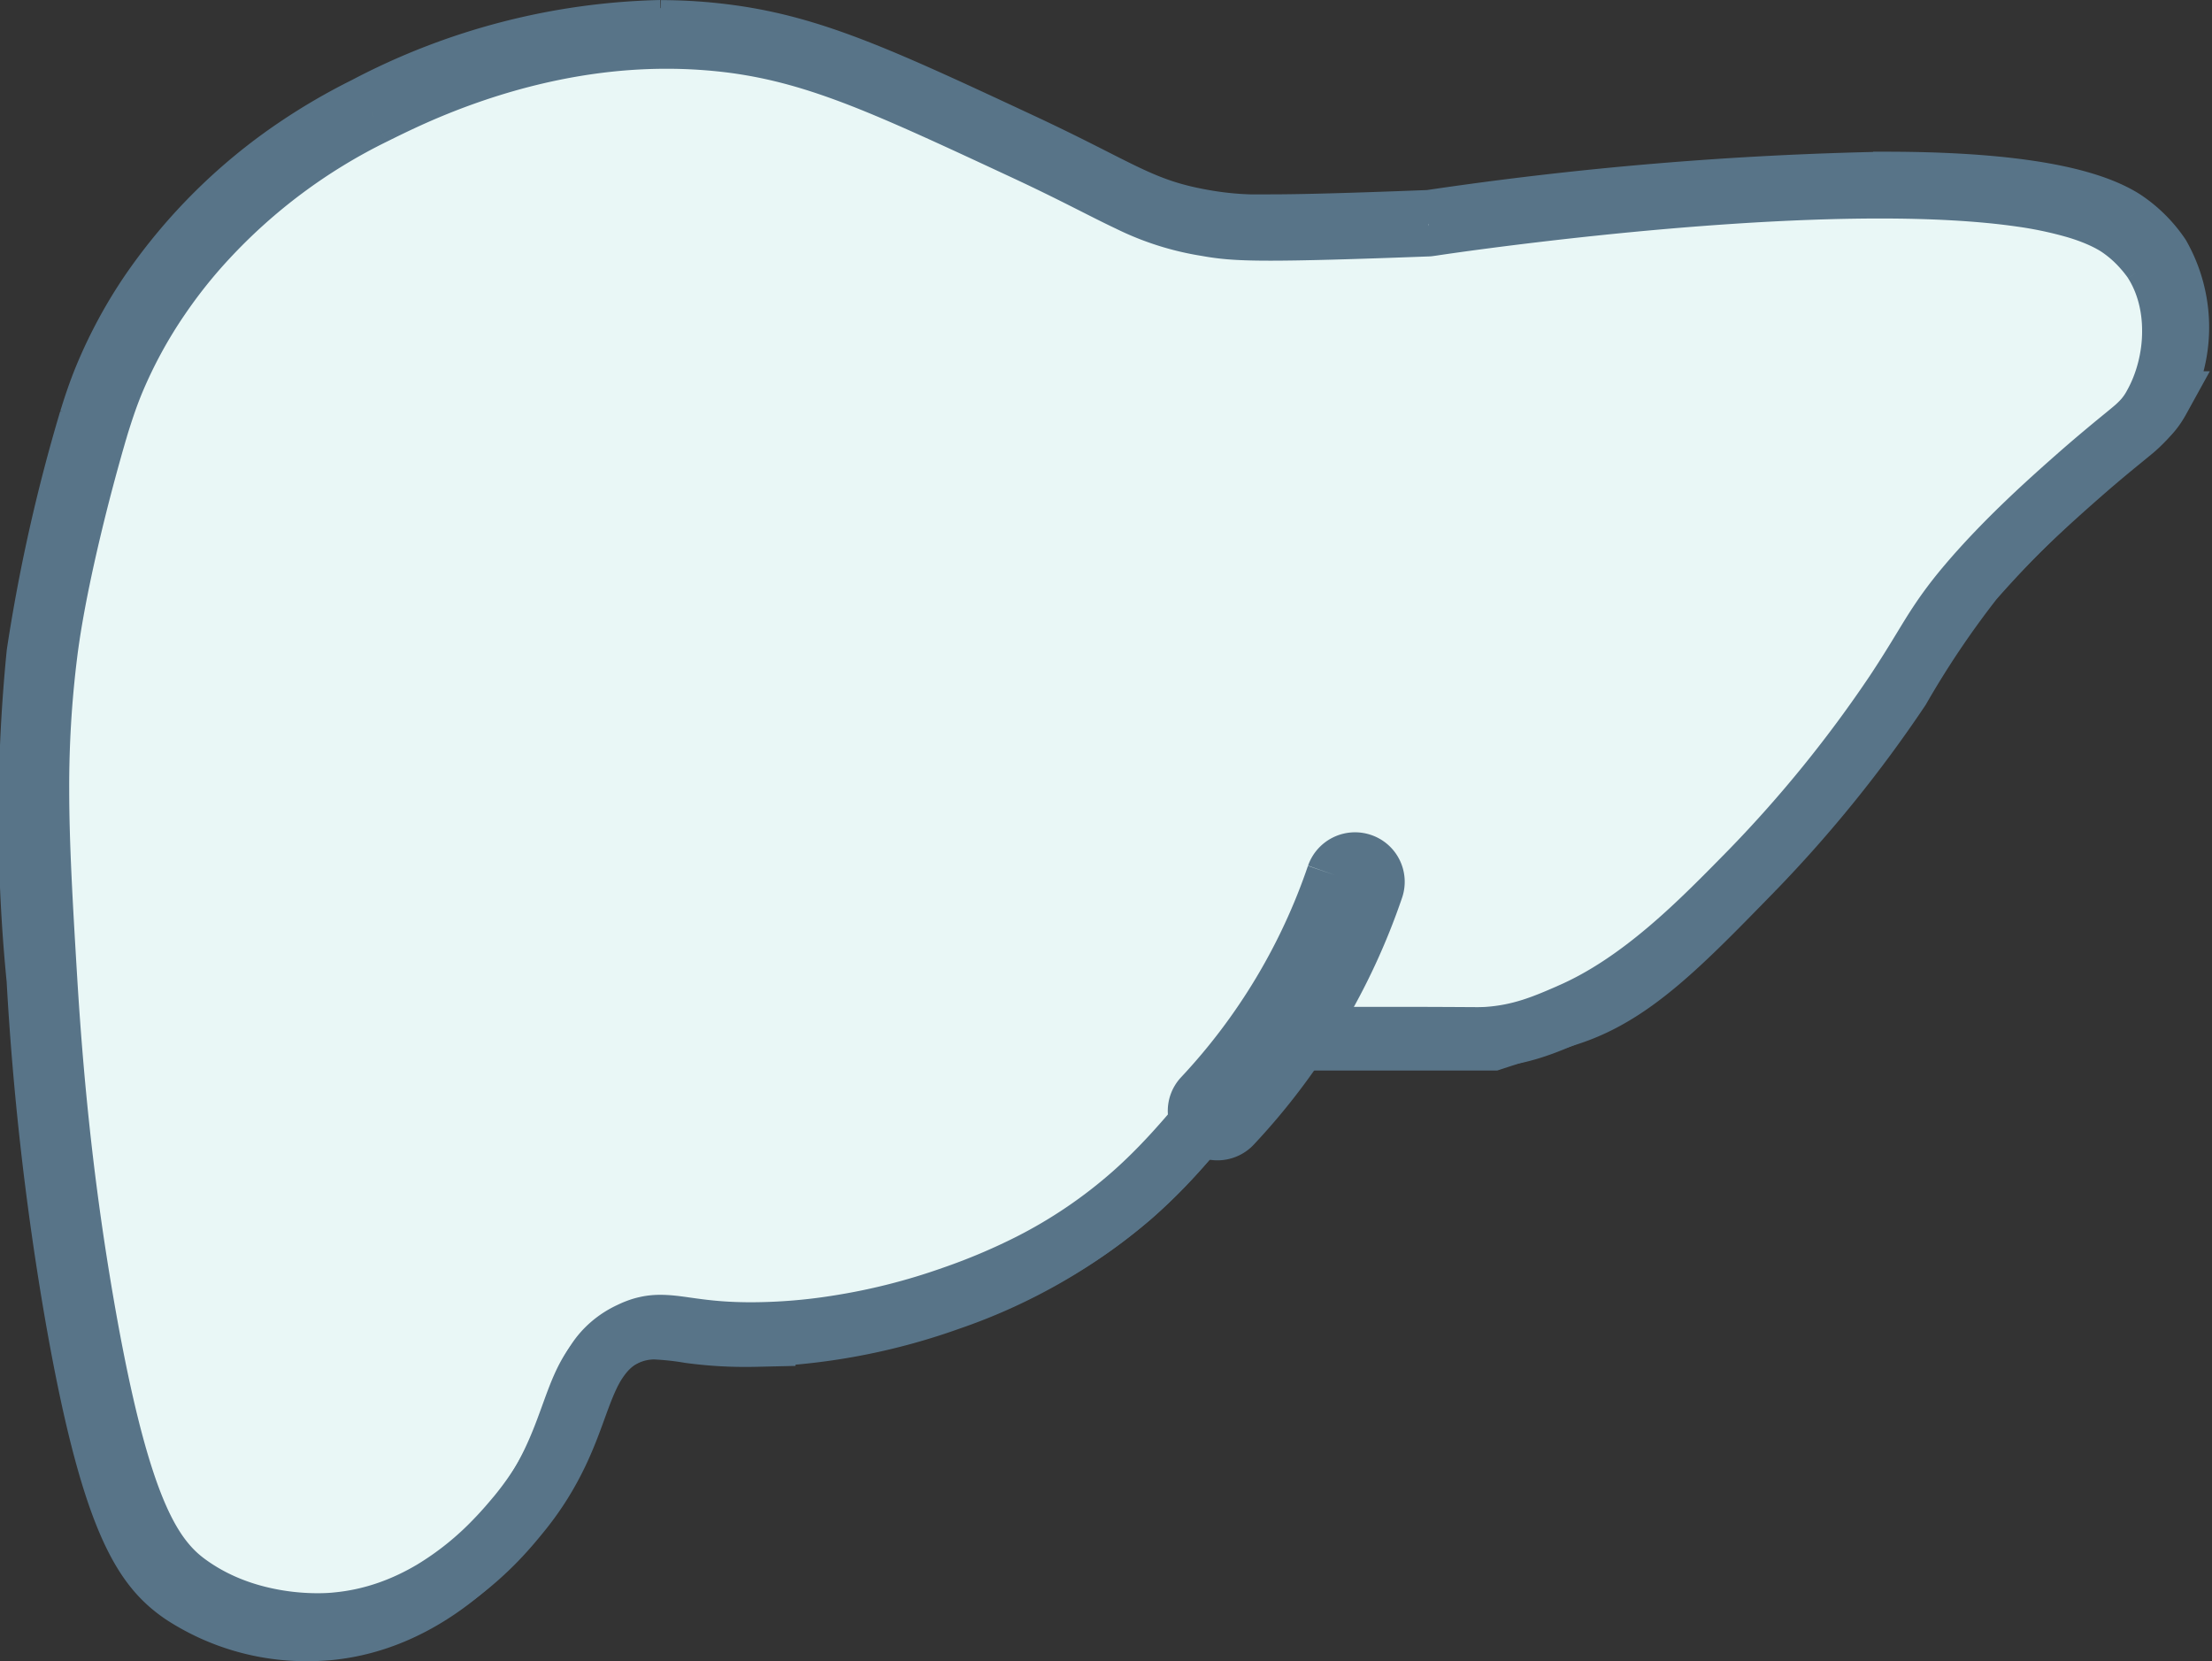 <svg xmlns="http://www.w3.org/2000/svg" width="77.466" height="58.171" viewBox="0 0 77.466 58.171">
    <rect x="0" y="0" width="77.466" height="58.171" fill="#333333" stroke="none"/>
    <path data-name="Path 879" d="M399.106 218.637a23.336 23.336 0 0 0-10.383 2.7 21.094 21.094 0 0 0-2.42 1.41 19.406 19.406 0 0 0-5.128 5.078 16.66 16.66 0 0 0-1.609 2.971c-.257.623-.417 1.135-.541 1.531a60.266 60.266 0 0 0-1.836 8.186 57.931 57.931 0 0 0 0 11.422 102.327 102.327 0 0 0 1.282 11.418c1.3 7.6 2.474 9.214 3.843 10.152a7.988 7.988 0 0 0 4.454 1.3c.334 0 .571-.023.674-.03 3.535-.325 5.766-3.031 6.407-3.8 2.541-3.082 1.789-5.443 3.986-6.488a2.315 2.315 0 0 1 1.052-.248 9.829 9.829 0 0 1 1.215.131 14.42 14.42 0 0 0 1.993.131c.227 0 .467-.007.724-.013a22.058 22.058 0 0 0 6.407-1.269 19.577 19.577 0 0 0 6.41-3.664c3.108-2.72 3.656-5.108 6.193-5.433h6.407s2.454-.8 2.778-.911c2.21-.75 3.9-2.512 6.407-5.081a45.437 45.437 0 0 0 5.128-6.341 32.285 32.285 0 0 1 2.561-3.808 38.188 38.188 0 0 1 3.846-3.805c1.963-1.735 2.264-1.748 2.7-2.539a5.148 5.148 0 0 0 0-5.075 4.694 4.694 0 0 0-1.282-1.273c-1.566-1-4.791-1.34-8.4-1.34a125.462 125.462 0 0 0-15.948 1.34c-2.848.111-4.53.154-5.605.154a11.1 11.1 0 0 1-2.227-.154c-2.254-.382-2.915-1.045-6.407-2.676-4.861-2.268-7.288-3.4-10.253-3.805a17.9 17.9 0 0 0-2.43-.167" transform="translate(-375.959 -217.637)" style="stroke:#587488;stroke-width:2px;fill:#e9f7f6"/>
    <g data-name="Path 880" style="fill:#fff">
        <path d="M387.458 274.952c-.458 0-1.173-.04-1.984-.228a7.286 7.286 0 0 1-2.474-1.07c-.4-.271-.726-.569-1-.913-.354-.44-.667-.983-.96-1.665-.675-1.59-1.273-3.972-1.882-7.495-.621-3.626-1.024-7.213-1.267-11.288-.158-2.612-.283-4.675-.283-6.624 0-1.616.09-3.1.28-4.672.168-1.351.495-3.02.975-4.958a75.44 75.44 0 0 1 .823-3.058l.027-.087.03-.096c.114-.358.27-.848.505-1.416l.002-.003v-.003c.18-.44.692-1.604 1.6-2.944a18.13 18.13 0 0 1 1.654-2.07 19.76 19.76 0 0 1 3.446-2.966 21.09 21.09 0 0 1 2.407-1.397l.144-.071c.327-.162.776-.382 1.327-.625.747-.331 1.527-.631 2.32-.893 2.208-.722 4.409-1.088 6.539-1.088.828 0 1.643.054 2.423.16 1.407.19 2.762.559 4.394 1.195 1.513.586 3.24 1.388 5.426 2.404l.366.17c1.066.498 1.878.909 2.53 1.24.415.21.774.391 1.102.547l.003.001.003.002c.872.407 1.528.65 2.688.85.28.048.488.081.811.107.36.03.8.043 1.384.043 1.074 0 2.763-.045 5.477-.147l.054-.002.054-.008.018-.002c.9-.133 2.767-.394 5.162-.654 4.053-.44 7.618-.663 10.596-.663 1.427 0 2.706.053 3.803.158 1.242.118 2.255.297 3.097.546.597.178 1.079.386 1.471.634.343.223.662.503.95.834l.002.002.001.002c.205.232.314.402.326.42l.004.006.007.011c.44.695.672 1.542.672 2.451a5.382 5.382 0 0 1-.67 2.618v.002l-.002.002a2.858 2.858 0 0 1-.335.49 4.143 4.143 0 0 1-.452.43c-.107.09-.223.185-.353.291-.356.29-.842.688-1.55 1.311-.735.646-2.454 2.158-3.807 3.756-.587.696-.906 1.16-1.26 1.725-.103.165-.212.343-.328.532-.253.415-.541.885-.947 1.497l-.002.003-.001.003c-.154.234-.723 1.09-1.605 2.243a43.521 43.521 0 0 1-3.48 4.031l-.057.058c-.835.855-1.782 1.824-2.829 2.714-1.215 1.03-2.356 1.77-3.489 2.261l-.04.017c-.797.346-1.702.738-2.903.81h-.008c-.08.005-.166.007-.284.007l-.32-.001a305.19 305.19 0 0 0-1.933-.005h-2.811v-.06l-1.06.06a1.945 1.945 0 0 0-.577.125l-.011.004-.012.005a2.835 2.835 0 0 0-.629.362c-.363.265-.773.668-1.29 1.268-.203.235-.417.492-.643.763-.746.897-1.591 1.914-2.7 2.904a17.309 17.309 0 0 1-3.65 2.483c-1.178.601-2.222.974-2.723 1.154a22.436 22.436 0 0 1-6.38 1.26c-.226.008-.461.012-.719.012-.908 0-1.568-.074-1.985-.13l-.21-.029c-.436-.062-.725-.102-.97-.102h-.026a2.21 2.21 0 0 0-.443.046l-.014.002-.013.004a2.648 2.648 0 0 0-.51.179l-.014.006-.014.007c-.504.248-.832.53-1.134.974-.25.365-.446.837-.665 1.434l-.07.194c-.38 1.047-.852 2.35-2.042 3.78l-.004.004-.004.004c-.18.223-.43.522-.763.867-.441.452-.88.841-1.34 1.185-1.34 1.009-2.783 1.591-4.293 1.734-.11.01-.356.03-.68.03zm-1.943-.35c.787.186 1.49.225 1.943.225.334 0 .56-.019.671-.031 1.15-.107 2.272-.483 3.335-1.116a10.513 10.513 0 0 0 2.186-1.757c.319-.329.56-.616.72-.807l.04-.048.004-.004.004-.005c1.172-1.428 1.62-2.652 2.013-3.731.077-.211.15-.41.228-.61.132-.34.287-.703.518-1.047l.004-.005.003-.005c.2-.305.57-.73 1.2-1.022l.006-.003.006-.003c.198-.095.376-.159.544-.196l.008-.001.007-.002c.16-.037.33-.056.51-.056.302.002.574.04.887.085l.333.045c.484.065 1.097.131 1.966.131a19.434 19.434 0 0 0 2.961-.237 22.169 22.169 0 0 0 4.077-1.026 21.881 21.881 0 0 0 2.705-1.144 17.17 17.17 0 0 0 3.62-2.464c.926-.826 1.677-1.682 2.35-2.484l.396-.474c.481-.579.936-1.126 1.406-1.572.422-.396.78-.642 1.16-.795.23-.09.476-.14.713-.144l.062-.002.014-.002h3.741c.974.003 1.542.006 1.88.008.175.002.291.002.373.002h.024l.046-.001.198-.006h.008l.01-.001c1.192-.076 2.052-.45 2.883-.813v-.001c1.112-.48 2.24-1.21 3.447-2.235 1.007-.855 1.917-1.782 2.796-2.679l.08-.081a44.172 44.172 0 0 0 3.469-4.021 41.655 41.655 0 0 0 1.605-2.241c.418-.633.711-1.115.97-1.54l.302-.493a14.04 14.04 0 0 1 1.27-1.734c1.35-1.592 2.957-3.01 3.82-3.77.55-.486.98-.841 1.292-1.101l.255-.21c.203-.164.362-.295.483-.4l.007-.006.007-.006c.126-.114.217-.204.295-.293l.002-.002.002-.003c.122-.14.213-.273.324-.472a5.334 5.334 0 0 0 .653-2.567c.003-.872-.212-1.683-.624-2.348l-.017-.035-.038-.052-.51-.802-.12.077a4.037 4.037 0 0 0-.594-.468c-.373-.236-.867-.448-1.43-.614a13.73 13.73 0 0 0-1.937-.408c-1.337-.192-2.988-.289-4.909-.289-3.506 0-7.37.327-9.994.601-3.23.338-5.525.684-5.697.71l-.09.013h-.007l-.007.002a.417.417 0 0 1-.03.003c-2.727.102-4.435.147-5.536.147-.591 0-1.036-.013-1.399-.043a8.188 8.188 0 0 1-.816-.107h-.005l-.006-.002c-1-.165-1.79-.416-2.73-.865l-.002-.001-.002-.002a48.159 48.159 0 0 1-1.185-.587 78.706 78.706 0 0 0-2.45-1.199c-2.355-1.097-4.216-1.964-5.781-2.571-1.642-.635-2.944-.99-4.355-1.184a18.234 18.234 0 0 0-2.4-.158h-.016c-2.827 0-5.86.68-8.772 1.965-.595.264-1.06.494-1.398.663l-.064.031a19.806 19.806 0 0 0-5.812 4.328 17.69 17.69 0 0 0-1.64 2.058 16.514 16.514 0 0 0-1.593 2.928c-.239.58-.39 1.061-.513 1.448l-.018.057-.015.047-.01.027-.004.018-.018.055v.012l-.018.06-.008.023-.006.023-.061.215-.108.377a72.49 72.49 0 0 0-.526 1.979c-.362 1.444-.837 3.526-1.045 5.246a37.192 37.192 0 0 0-.279 4.662c0 1.856.11 3.824.28 6.614.247 4.082.65 7.667 1.27 11.283.457 2.672.919 4.707 1.41 6.221.42 1.294.88 2.238 1.403 2.883.282.35.573.617.97.888.704.484 1.52.836 2.42 1.044z" style="stroke:none" transform="translate(-376.339 -218.039)"/>
        <path d="M399.687 218.322c.827 0 1.68.05 2.558.169 1.565.212 3 .622 4.622 1.254 1.625.63 3.441 1.48 5.85 2.599 1.757.82 2.816 1.4 3.64 1.79.83.388 1.4.593 2.435.772.251.043.433.072.721.096.285.023.678.04 1.304.04 1.027 0 2.665-.043 5.44-.147l-.05.007.165 1.053-.043-1.063-.072.003c.342-.05 2.402-.356 5.217-.661 3.08-.335 7.061-.669 10.704-.669 1.364 0 2.684.046 3.898.162s2.323.298 3.286.583c.642.192 1.22.43 1.727.751.516.334.9.715 1.165 1.02.264.3.41.53.43.562.582.92.827 1.966.827 2.986a6.407 6.407 0 0 1-.797 3.108 3.87 3.87 0 0 1-.454.659 5.1 5.1 0 0 1-.562.54c-.407.34-.933.747-1.89 1.588-.876.771-2.445 2.165-3.702 3.65-.556.66-.85 1.09-1.175 1.61-.327.52-.685 1.138-1.29 2.052a39.828 39.828 0 0 1-1.648 2.304 44.841 44.841 0 0 1-3.56 4.124c-.87.89-1.847 1.893-2.952 2.833-1.102.934-2.336 1.807-3.739 2.416-.84.365-1.882.825-3.282.907-.1.007-.205.01-.35.01-.269 0-.788-.006-2.257-.006h.003l-3.812-.003h.023l-.023-1.06v1.06a.956.956 0 0 0-.288.066 1.84 1.84 0 0 0-.407.238c-.314.228-.694.616-1.125 1.115-.863.997-1.922 2.41-3.434 3.76a18.265 18.265 0 0 1-3.861 2.629 23.407 23.407 0 0 1-2.843 1.205 23.521 23.521 0 0 1-4.294 1.079 21.126 21.126 0 0 1-2.383.238c-.268.01-.523.013-.758.013-.913 0-1.601-.07-2.12-.139-.523-.073-.859-.125-1.063-.122-.099 0-.172.01-.254.026a1.69 1.69 0 0 0-.321.116c-.378.185-.56.36-.748.639-.189.275-.357.682-.553 1.215-.39 1.069-.9 2.608-2.283 4.27-.159.195-.44.536-.82.93a12.5 12.5 0 0 1-1.46 1.29c-1.177.888-2.792 1.742-4.804 1.93-.119.01-.397.033-.767.033-.553 0-1.33-.05-2.21-.255a8.309 8.309 0 0 1-2.813-1.218 5.424 5.424 0 0 1-1.218-1.115c-.394-.49-.754-1.099-1.095-1.893-.675-1.59-1.294-3.926-1.949-7.72-.595-3.472-1.022-7.07-1.28-11.399-.163-2.681-.285-4.737-.285-6.683 0-1.592.083-3.108.288-4.793.205-1.658.612-3.525.996-5.077.384-1.55.738-2.774.837-3.108l.03-.096c.122-.384.291-.934.565-1.596.173-.423.709-1.668 1.698-3.128.291-.427.864-1.231 1.747-2.188a20.8 20.8 0 0 1 3.62-3.114 21.853 21.853 0 0 1 2.524-1.467l.967 1.9a18.837 18.837 0 0 0-5.522 4.111 16.465 16.465 0 0 0-1.546 1.94 15.375 15.375 0 0 0-1.496 2.747c-.235.57-.38 1.04-.503 1.427l-.125-.04.125.04-.125-.04.125.04v.003l-.003.013-.016.047c-.01.04-.027.099-.05.169-.04.142-.1.344-.169.592a71.51 71.51 0 0 0-.52 1.953c-.39 1.559-.827 3.515-1.022 5.124a36.343 36.343 0 0 0-.27 4.541c0 1.857.115 3.876.277 6.554.258 4.267.675 7.775 1.257 11.175.477 2.783.937 4.726 1.377 6.08.44 1.357.857 2.105 1.227 2.562.248.308.477.5.758.692.678.466 1.41.741 2.084.897a7.584 7.584 0 0 0 1.715.198c.287 0 .483-.016.569-.026 1.121-.103 2.097-.487 2.925-.98a9.628 9.628 0 0 0 1.978-1.592c.321-.331.556-.616.715-.804 1.277-1.556 1.595-2.814 2.081-4.068.162-.417.348-.838.622-1.245.361-.55.903-1.05 1.615-1.38.255-.123.506-.215.764-.272.255-.06.507-.082.741-.082.487.003.88.079 1.347.139.47.063 1.032.122 1.836.122a18.395 18.395 0 0 0 2.81-.225 21.317 21.317 0 0 0 3.89-.98 20.792 20.792 0 0 0 2.588-1.092 16.145 16.145 0 0 0 3.408-2.32c.87-.775 1.595-1.6 2.25-2.38.659-.781 1.238-1.52 1.883-2.132.433-.407.9-.764 1.476-.996.327-.13.691-.209 1.065-.215l.023-.004h3.812c1.47.004 2.012.01 2.253.01.14-.003.15-.003.222-.006.993-.063 1.697-.361 2.548-.732h-.003c1.131-.486 2.2-1.231 3.202-2.082 1.003-.85 1.936-1.807 2.81-2.697a43.653 43.653 0 0 0 4.953-6.114c.572-.867.903-1.44 1.257-2.01.357-.568.741-1.128 1.357-1.853 1.39-1.638 3.027-3.085 3.92-3.873.557-.49.987-.847 1.318-1.122.33-.271.565-.46.718-.592a2.64 2.64 0 0 0 .215-.212 1.57 1.57 0 0 0 .205-.304c.327-.58.53-1.34.526-2.079.003-.682-.164-1.335-.492-1.85l.317-.206-.321.199.003.007-.007-.014-.043-.06c-.043-.055-.106-.142-.192-.237a3.385 3.385 0 0 0-.704-.623c-.272-.172-.672-.35-1.178-.5a12.747 12.747 0 0 0-1.797-.377c-1.363-.195-3.014-.278-4.765-.278-3.292 0-6.945.288-9.89.596-2.944.308-5.181.632-5.658.705l-.096.013c-.043.007-.079.01-.122.013-2.83.106-4.503.15-5.595.15-.659 0-1.112-.017-1.48-.047a9.132 9.132 0 0 1-.91-.12 10.49 10.49 0 0 1-2.997-.95c-.926-.436-1.926-.989-3.63-1.783-2.409-1.122-4.202-1.957-5.72-2.546-1.523-.589-2.76-.936-4.13-1.125a17.164 17.164 0 0 0-2.263-.149h-.017c-3.507 0-6.534 1.07-8.368 1.88-.612.272-1.088.51-1.422.675l-.967-1.9c.331-.162.85-.423 1.513-.715a26.332 26.332 0 0 1 2.408-.926c1.863-.61 4.216-1.139 6.853-1.139zm51.495 9.251-.317.205-.004-.006.32-.199z" style="fill:#587488;stroke:none" transform="translate(-376.339 -218.039)"/>
    </g>
    <path data-name="Path 881" d="M393.536 227.034a21.456 21.456 0 0 1-4.659 7.762.725.725 0 0 0 .041 1.033.747.747 0 0 0 1.045-.041 22.889 22.889 0 0 0 4.978-8.288.732.732 0 0 0-.467-.926.744.744 0 0 0-.938.46" transform="translate(-346.784 -196.392)" style="fill:#fff;stroke:#587488;stroke-width:2px"/>
</svg>

